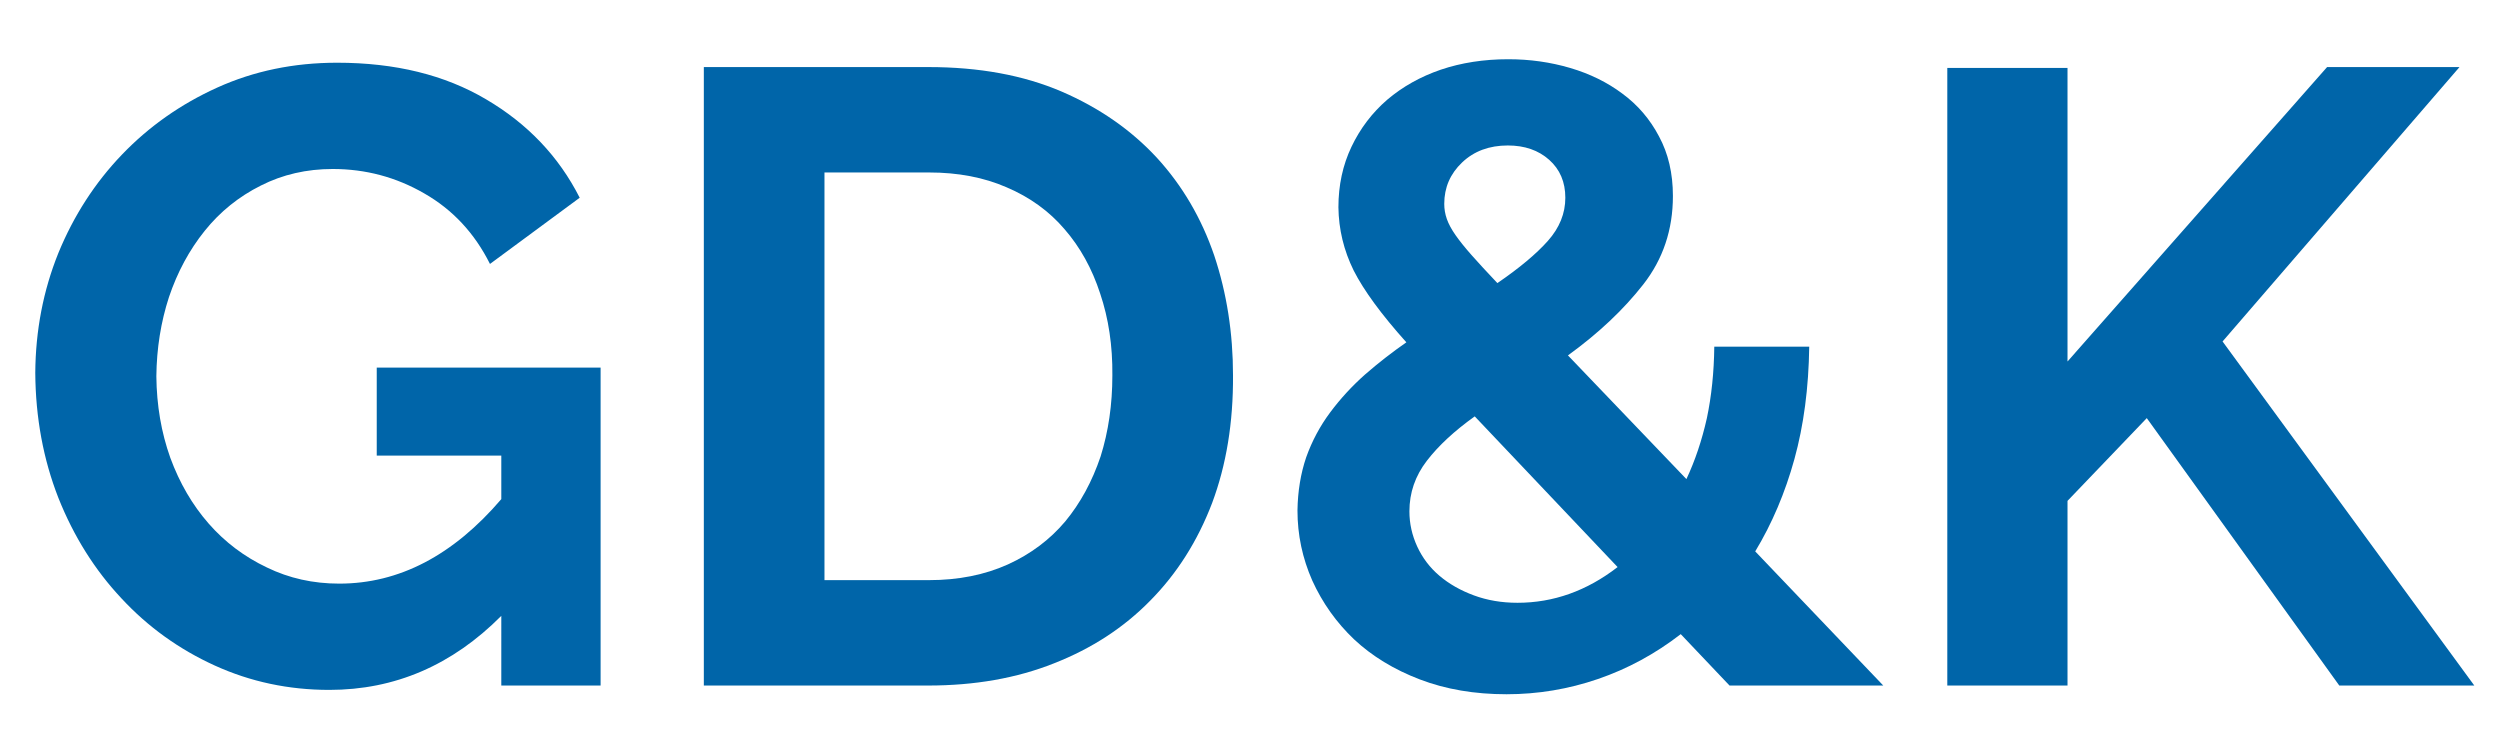 <?xml version="1.0" encoding="UTF-8"?>
<svg xmlns="http://www.w3.org/2000/svg" version="1.2" viewBox="0 0 574 172" width="574" height="172">
  <title>gd&amp;k_consulting-svg</title>
  <style>
		.s0 { fill: #0065a9 } 
	</style>
  <g id="g4">
    <path id="path1" class="s0" d="m115.1 141.4q-16.9 17-39.5 17-14 0-26.3-5.6-12.3-5.6-21.4-15.4-9.2-9.8-14.5-23.1-5.2-13.3-5.3-28.7 0.1-14.6 5.3-27.5 5.3-12.9 14.6-22.6 9.3-9.7 21.9-15.4 12.6-5.7 27.5-5.7 20 0 34.2 8.4 14.3 8.4 21.5 22.6l-20.6 15.2q-5.3-10.6-15.1-16.2-9.7-5.6-21-5.6-9 0-16.5 3.8-7.6 3.8-12.9 10.4-5.3 6.6-8.2 15.2-2.8 8.6-2.9 18.2 0.1 10 3.2 18.7 3.2 8.7 8.8 15.1 5.6 6.4 13.4 10.1 7.6 3.7 16.6 3.7 20.6 0 37.2-19.4v-10h-28.6v-20.2h51.4v73h-22.8z"></path>
    <path id="path2" fill-rule="evenodd" class="s0" d="m161.6 157.4v-142h51.6q17.4 0 30.5 5.6 13 5.6 21.9 15.2 8.8 9.6 13.2 22.5 4.3 12.9 4.3 27.5 0.1 16.2-4.8 29.3-5 13.1-14.2 22.4-9.1 9.3-22.1 14.4-12.8 5.1-28.9 5.1zm93.8-71.2q0.1-10.2-2.8-18.8-2.8-8.6-8.2-14.8-5.3-6.2-13.3-9.6-7.8-3.4-17.8-3.4h-24v93.6h24q10.1 0 18.1-3.6 7.9-3.6 13.2-9.9 5.2-6.3 8.1-14.9 2.7-8.6 2.7-18.6z"></path>
    <path id="path3" fill-rule="evenodd" class="s0" d="m397.1 157.4l-11.2-11.8q-8.8 6.8-19 10.3-10.2 3.5-21 3.5-11 0-19.9-3.4-8.9-3.4-15.1-9.2-6.1-5.8-9.6-13.5-3.4-7.7-3.4-16.1 0.1-6.6 2-12.2 2-5.6 5.5-10.3 3.5-4.7 8-8.7 4.6-4 9.5-7.4-8.6-9.6-12.1-16.5-3.4-6.9-3.5-14.5 0-7.6 3-13.9 3-6.3 8.2-10.8 5.3-4.5 12.3-6.9 7.1-2.4 15.5-2.4 7.4 0 14.2 2 6.8 2 12 5.9 5.3 3.9 8.4 9.8 3.2 5.9 3.2 13.7 0 11.6-6.8 20.3-6.8 8.7-17.3 16.3l27.2 28.4q3-6.4 4.7-14 1.6-7.6 1.7-16.4h21.8q-0.2 14.2-3.4 25.8-3.2 11.6-9 21.2l29.4 30.8zm-48.7-19q12.4 0 23-8.2l-32.8-34.6q-7 5-11 10.2-4 5.2-4 11.6 0 4.2 1.8 8.1 1.8 3.9 5.1 6.7 3.3 2.8 7.9 4.5 4.6 1.7 10 1.7zm-16.8-91.6q0 1.8 0.6 3.5 0.6 1.7 2 3.7 1.4 2 3.7 4.6 2.3 2.6 5.9 6.4 7.6-5.2 11.6-9.7 4-4.5 4-9.9 0-5.4-3.7-8.7-3.7-3.3-9.5-3.3-6.4 0-10.5 3.9-4.1 3.9-4.1 9.5z"></path>
    <path id="path4" class="s0" d="m447.1 157.4v-141.8h27.6v67.4l59.6-67.6h30.4l-54.4 63 57.8 79h-31l-44.2-61.4-18.2 19v42.4z"></path>
  </g>
</svg>
